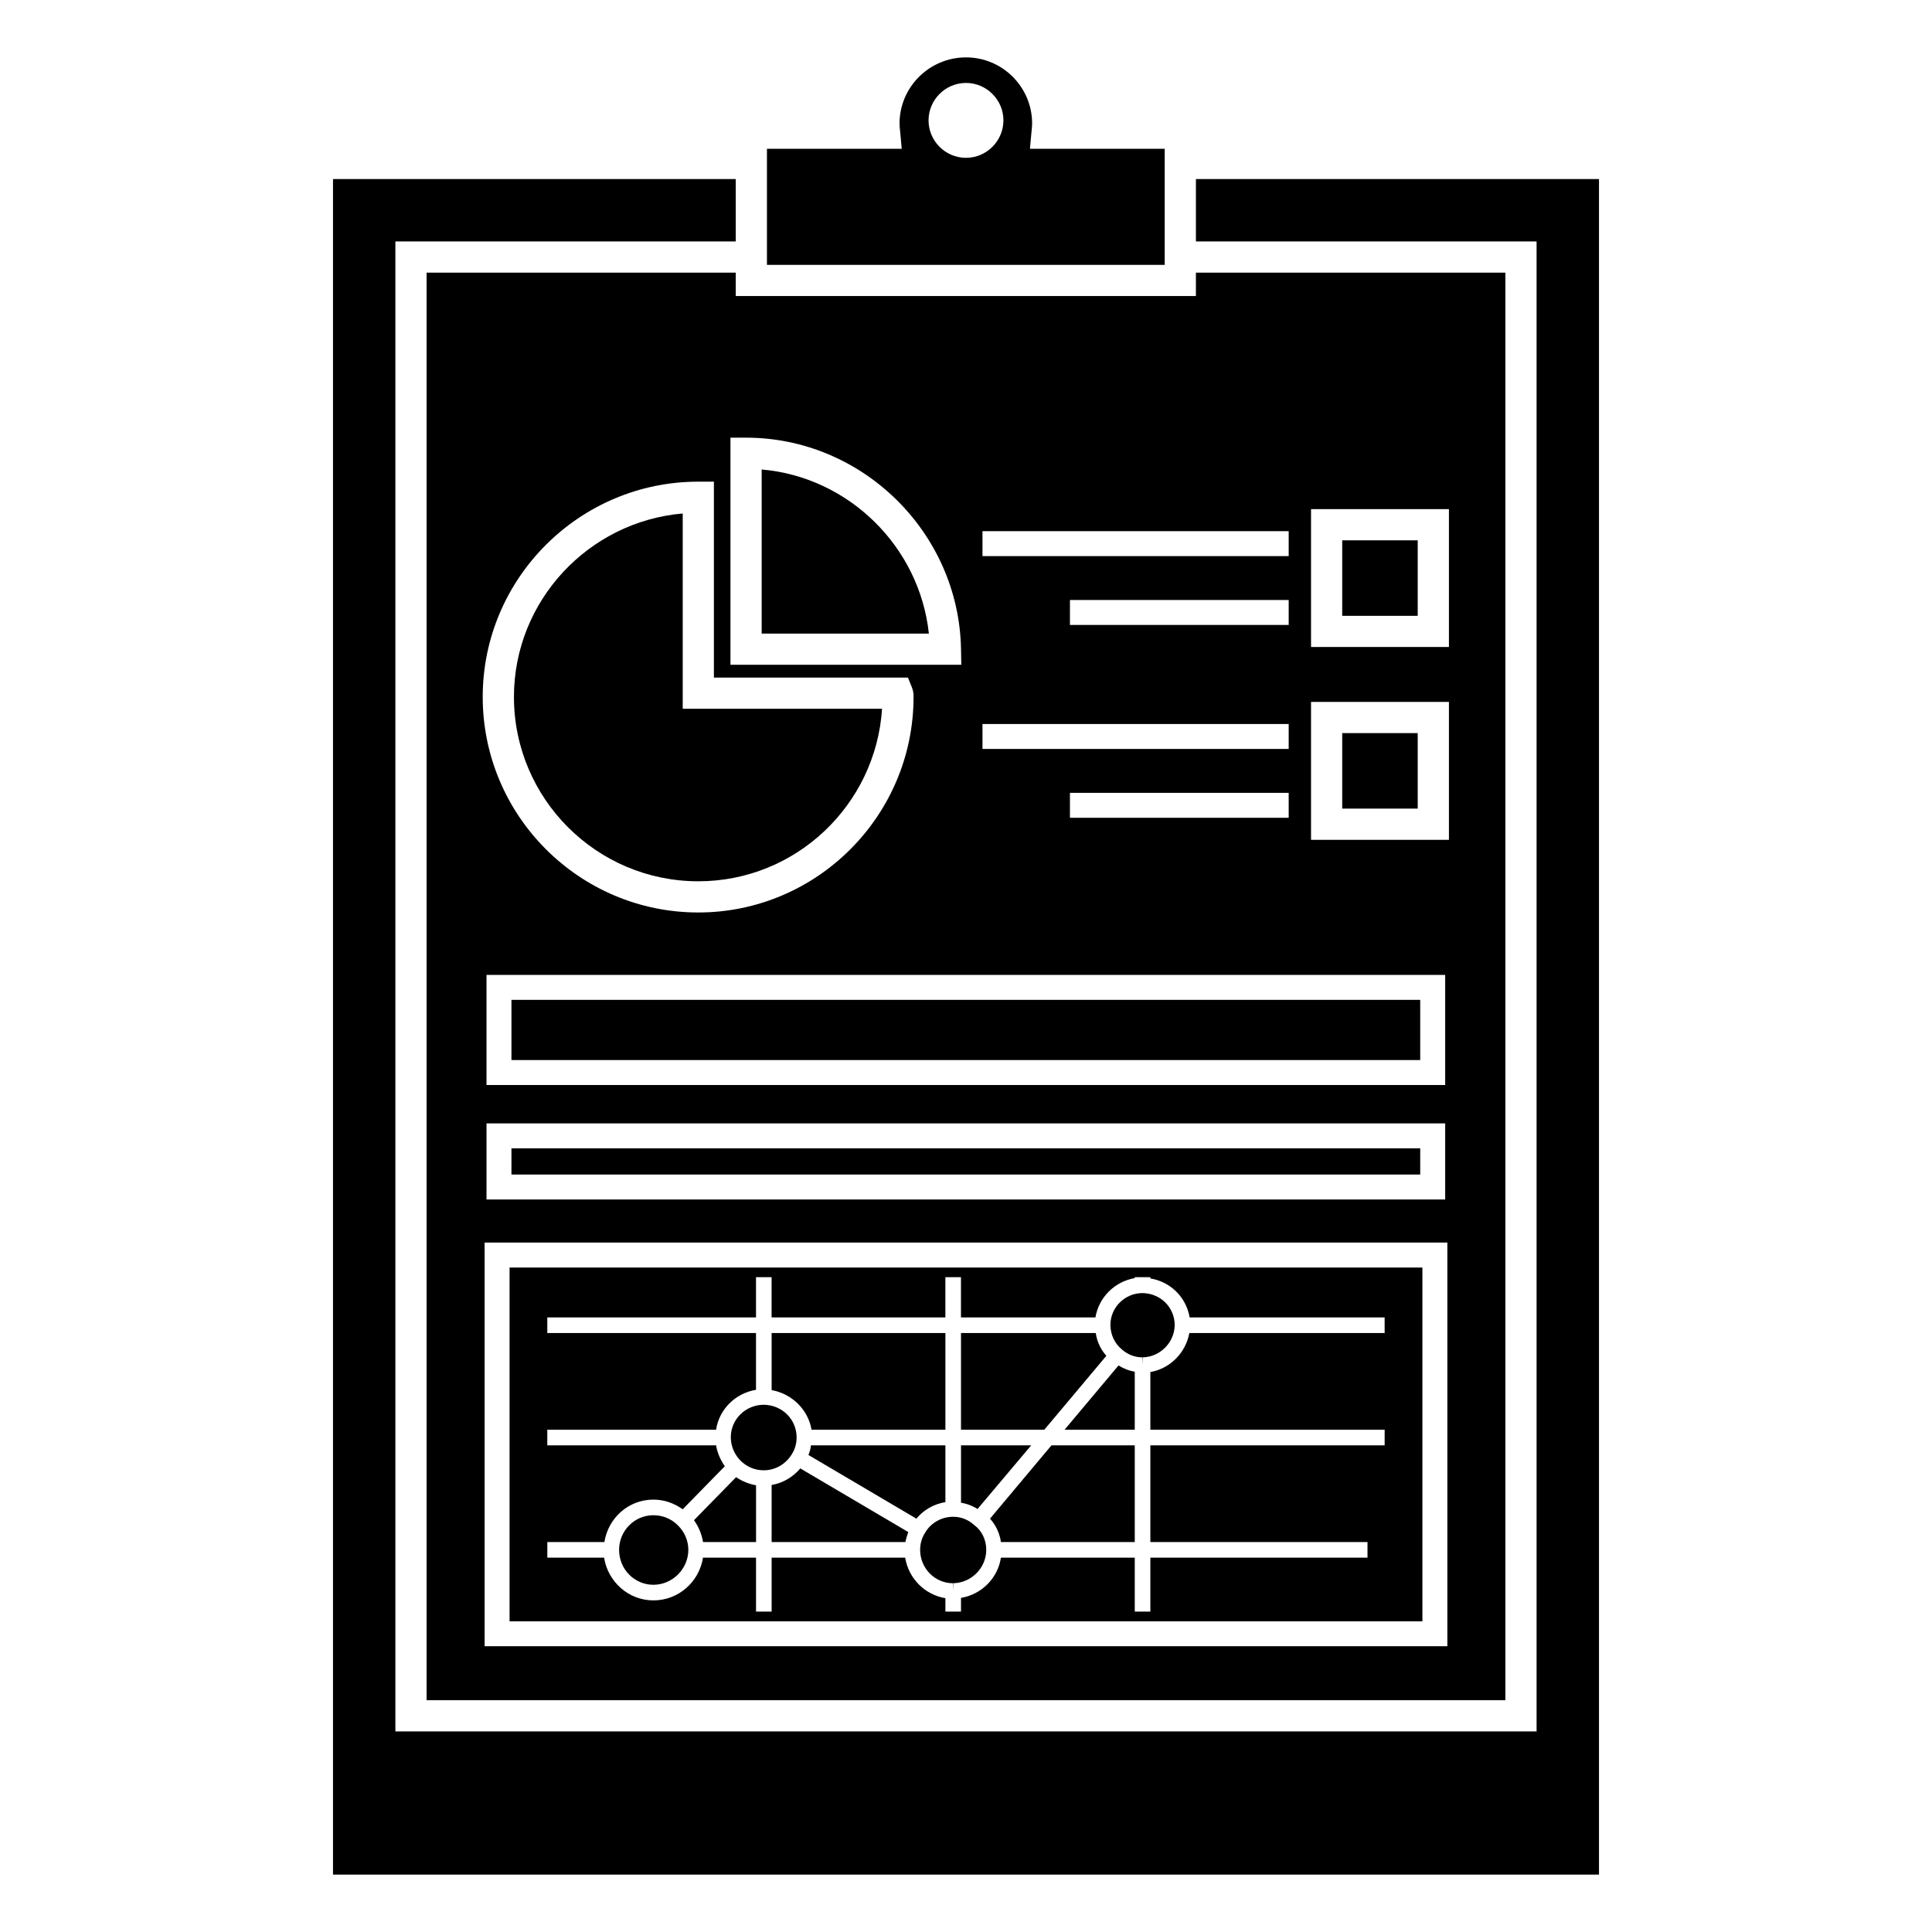 <?xml version="1.0" encoding="UTF-8"?>
<!-- Uploaded to: ICON Repo, www.svgrepo.com, Generator: ICON Repo Mixer Tools -->
<svg fill="#000000" width="800px" height="800px" version="1.1" viewBox="144 144 512 512" xmlns="http://www.w3.org/2000/svg">
 <g>
  <path d="m396.61 545.96c-3.141 0-5.953 1.652-7.441 4.215-0.91 1.406-1.324 2.977-1.324 4.547 0 4.879 3.887 8.848 8.68 8.848l0.082 2.066v-2.066c4.797-0.082 8.762-4.051 8.762-8.848 0-2.644-1.156-5.043-3.141-6.531-1.648-1.484-3.551-2.231-5.617-2.231z"/>
  <path d="m398.68 527.03v15.211c1.57 0.246 3.059 0.828 4.383 1.652l14.219-16.867z"/>
  <path d="m394.54 527.03h-35.633c-0.082 0.91-0.332 1.738-0.66 2.562l28.605 16.867c1.902-2.316 4.629-3.887 7.688-4.383z"/>
  <path d="m406.36 546.46c1.488 1.652 2.562 3.801 2.894 6.199h35.469v-25.629h-22.074z"/>
  <path d="m426.12 522.89h18.602v-15.379c-1.57-0.25-2.977-0.828-4.301-1.652z"/>
  <path d="m348.49 537.53v15.129h35.469c0.164-0.91 0.414-1.738 0.742-2.644l-28.605-16.867c-1.984 2.312-4.629 3.887-7.606 4.383z"/>
  <path d="m437.2 503.3c-1.488-1.652-2.481-3.719-2.812-6.035h-35.715v25.629h22.074z"/>
  <path d="m359.07 522.89h35.469v-25.629h-46.051v15.129c5.457 0.992 9.672 5.211 10.582 10.5z"/>
  <path d="m446.79 486.68c-4.711 0-8.516 3.805-8.516 8.434 0 2.562 1.156 4.961 2.977 6.449 1.57 1.406 3.473 2.148 5.457 2.148l0.082 2.066v-2.066c4.629-0.082 8.434-3.887 8.516-8.516 0-4.711-3.723-8.434-8.516-8.516z"/>
  <path d="m279.54 448.32h240.83v6.945h-240.83z"/>
  <path d="m353.87 529.34c0.828-1.324 1.242-2.812 1.242-4.383 0-4.797-3.805-8.598-8.68-8.68-4.879 0-8.762 3.887-8.762 8.598 0 2.398 0.992 4.629 2.644 6.285 1.652 1.57 3.719 2.481 6.035 2.481h0.082c2.973 0 5.781-1.57 7.438-4.301z"/>
  <path d="m317.16 545.55c-5.043 0-9.094 4.133-9.094 9.176 0 5.125 4.051 9.258 9.094 9.258 5.043 0 9.258-4.215 9.258-9.258 0-2.398-0.992-4.797-2.812-6.531-1.734-1.738-4.051-2.644-6.445-2.644z"/>
  <path d="m327.91 546.87c1.242 1.734 2.066 3.719 2.398 5.789h14.055v-15.047c-1.902-0.332-3.719-1.074-5.289-2.148z"/>
  <path d="m338.98 216.25h-81.93v378.32h285.89v-378.32h-82.012v6.199l-121.95 0.004zm-9.922 55.395h4.133v51.918h51.422l1.074 2.644c0.414 1.074 0.414 1.984 0.414 2.481 0 31.5-25.629 57.129-57.047 57.129-31.5 0-57.129-25.629-57.129-57.129 0.004-31.414 25.633-57.043 57.133-57.043zm197.93 130.71v29.184h-254.06v-29.184zm-99.441-41.633v-6.613h57.969v6.613zm57.969-51.102h-57.969v-6.613h57.969zm41.473 132.09v20.172h-254.06v-20.172zm0.578 138.56h-255.14v-106.98h255.14zm-36.129-301.35h36.543v36.543h-36.543zm0 51.094h36.543v36.543h-36.543zm-87.07-45.25h81.148v6.613h-81.148zm0 51.105h81.148v6.613l-81.148-0.004zm-62.656-75.883c30.84 0 56.383 25.133 56.965 55.973l0.082 4.215h-61.18v-60.188z"/>
  <path d="m345.85 268.42v43.484h44.312c-2.481-23.062-21.246-41.5-44.312-43.484z"/>
  <path d="m452.66 183.43h-35.715l0.414-4.547c0.082-0.746 0.164-1.406 0.164-2.148 0-9.672-7.856-17.527-17.527-17.527s-17.609 7.856-17.609 17.527c0 0.742 0.082 1.488 0.164 2.148l0.414 4.547h-35.715v30.758h105.41v-30.758zm-52.664 2.394c-5.457 0-9.922-4.465-9.922-9.922s4.465-9.922 9.922-9.922 9.922 4.465 9.922 9.922c-0.004 5.461-4.469 9.922-9.922 9.922z"/>
  <path d="m460.93 191.45v16.535h90.281v394.86h-302.43v-394.86h90.199v-16.535h-106.73v449.34h335.5v-449.34z"/>
  <path d="m499.7 338.28h20.008v20.008h-20.008z"/>
  <path d="m279.54 408.97h240.83v15.957h-240.83z"/>
  <path d="m499.7 287.19h20.008v20.008h-20.008z"/>
  <path d="m520.95 479.91h-241.91v93.754h241.91zm-10.004 17.359h-51.754c-0.992 5.289-5.125 9.426-10.336 10.336v15.293h62.09v4.133h-62.09v25.629h57.543v4.133h-57.543v14.301h-4.133v-14.301h-35.469c-0.828 5.457-5.125 9.754-10.582 10.664v3.637h-4.133v-3.555c-5.457-0.91-9.754-5.207-10.664-10.746h-35.387v14.301h-4.133v-14.301h-14.055c-0.992 6.367-6.449 11.328-13.145 11.328-6.613 0-12.07-4.961-13.062-11.328h-15.047v-4.133h15.129c0.992-6.367 6.367-11.246 12.98-11.246 2.812 0 5.457 0.91 7.769 2.562l11.16-11.41c-1.156-1.652-1.984-3.555-2.316-5.539h-44.727v-4.133h44.727c0.828-5.457 5.125-9.672 10.582-10.582v-15.047h-55.309v-4.133h55.309v-10.664h4.133v10.664h46.051v-10.664h4.133v10.664h35.633c0.91-5.375 5.125-9.508 10.418-10.418v-0.25h4.133v0.332c5.457 0.91 9.508 5.043 10.418 10.336h51.672z"/>
  <path d="m329.06 377.55c25.879 0 47.043-20.254 48.695-45.719h-52.828v-51.754c-24.969 2.148-44.727 23.148-44.727 48.613 0 26.949 21.906 48.859 48.859 48.859z"/>
 </g>
</svg>